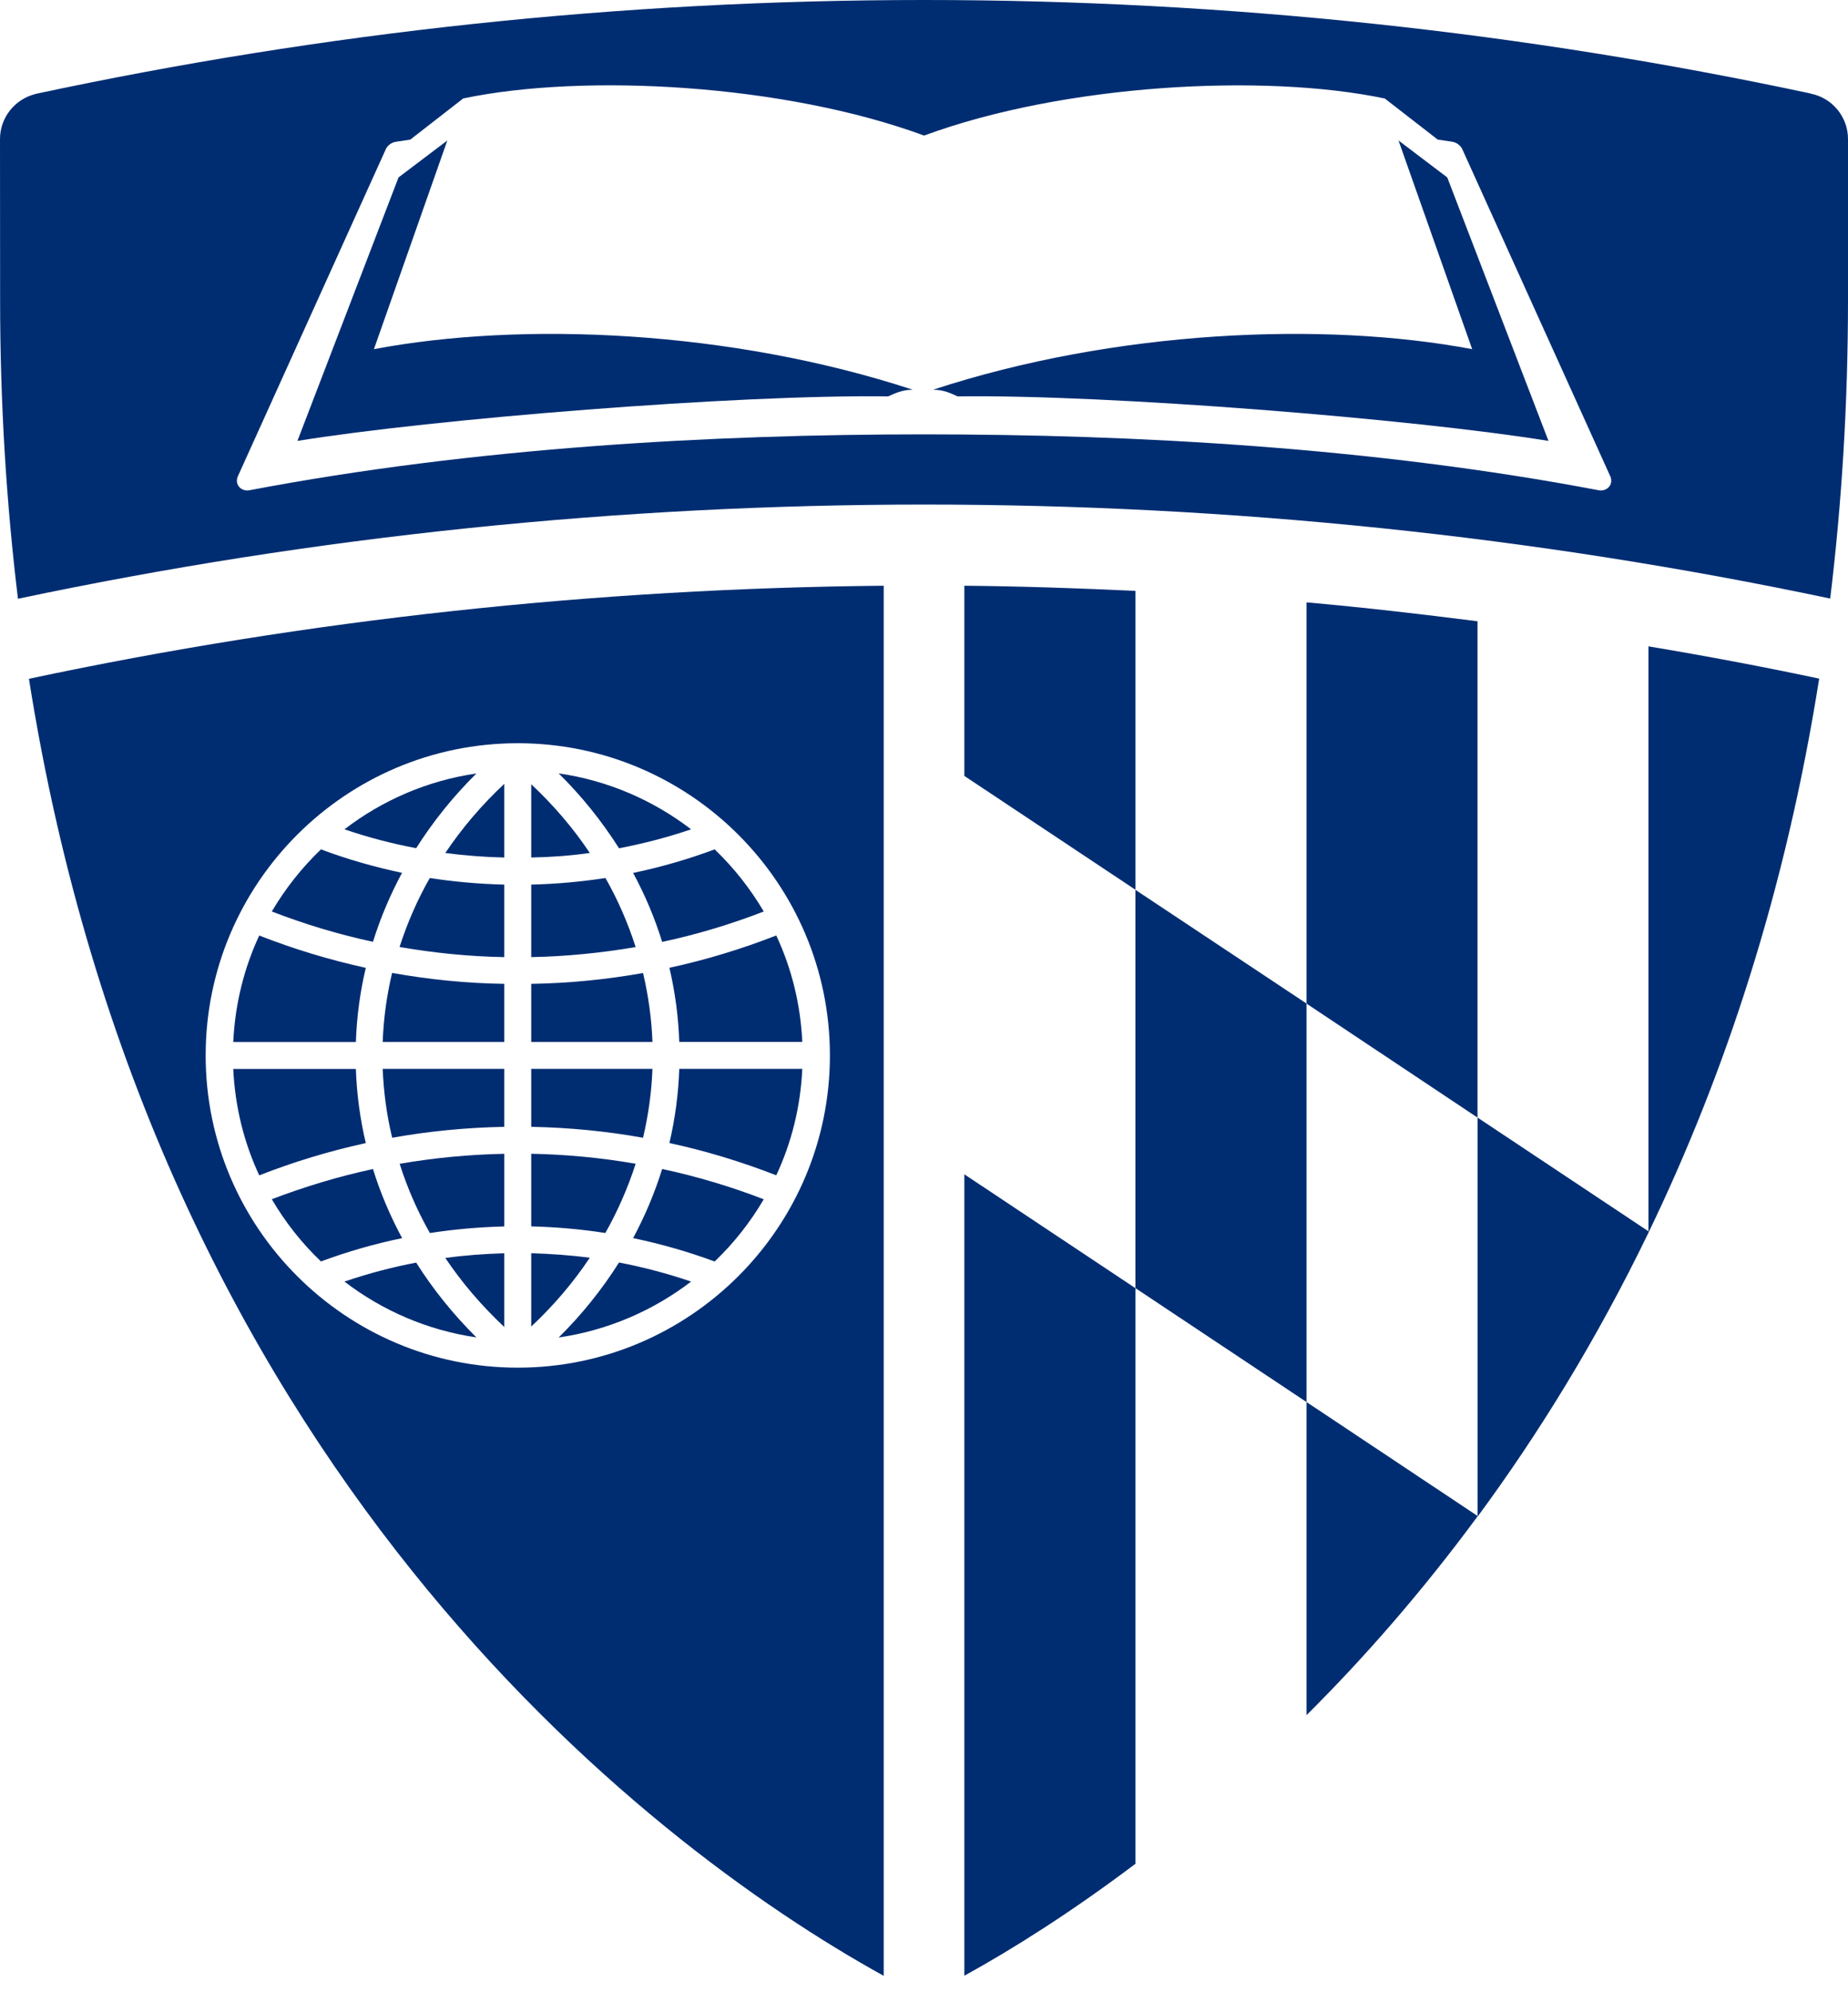 <?xml version="1.0" encoding="utf-8"?>
<svg version="1.1" id="Layer_1" x="0px" y="0px" width="35px" height="37.712px" viewBox="0 0 35 37.712" enable-background="new 0 0 35 37.712" xmlns="http://www.w3.org/2000/svg">
  <g>
    <defs>
      <rect id="SVGID_1_" width="35.001" height="37.712"/>
    </defs>
    <clipPath id="SVGID_2_">
      <rect width="35.001" height="37.712" transform="matrix(1, 0, 0, 1, 0, 0)" overflow="visible"/>
    </clipPath>
    <path clip-path="url(#SVGID_2_)" fill-rule="evenodd" clip-rule="evenodd" d="M16.737,11.09 c-5.447,0.051-10.886,0.635-16.189,1.762C2.886,27.66,12.139,34.871,16.737,37.41V11.09z M9.806,14.072 c-3.259,0-5.911,2.651-5.911,5.911c0,3.261,2.652,5.912,5.911,5.912c3.26,0,5.912-2.651,5.912-5.912 C15.718,16.723,13.066,14.072,9.806,14.072 M10.061,19.729h2.296c-0.016-0.441-0.077-0.877-0.178-1.306 c-0.695,0.123-1.403,0.194-2.118,0.205V19.729z M12.039,17.932c-0.144-0.451-0.335-0.891-0.572-1.308 c-0.463,0.072-0.934,0.113-1.406,0.125v1.373C10.729,18.109,11.388,18.042,12.039,17.932 M11.171,16.15 c-0.313-0.467-0.685-0.904-1.11-1.301v1.387C10.432,16.229,10.803,16.202,11.171,16.15 M11.724,16.061 c0.461-0.088,0.919-0.207,1.365-0.359c-0.717-0.549-1.572-0.924-2.508-1.059C11.022,15.077,11.403,15.555,11.724,16.061 M8.434,16.15c0.37,0.049,0.745,0.078,1.117,0.086v-1.395C9.123,15.241,8.749,15.68,8.434,16.15 M9.023,14.645 c-0.932,0.135-1.786,0.51-2.499,1.057c0.445,0.152,0.898,0.271,1.358,0.357C8.202,15.555,8.583,15.079,9.023,14.645 M8.14,16.624 c-0.238,0.416-0.427,0.855-0.573,1.306c0.653,0.113,1.315,0.18,1.984,0.192v-1.373C9.077,16.737,8.604,16.696,8.14,16.624 M7.426,18.421c-0.102,0.428-0.162,0.866-0.178,1.308h2.303v-1.101C8.834,18.618,8.124,18.546,7.426,18.421 M6.928,18.325 c-0.687-0.151-1.359-0.354-2.018-0.612c-0.288,0.618-0.459,1.299-0.492,2.017H6.74C6.756,19.253,6.819,18.784,6.928,18.325 M4.418,20.238c0.033,0.719,0.204,1.398,0.492,2.016c0.659-0.258,1.331-0.461,2.018-0.611c-0.109-0.459-0.172-0.93-0.188-1.404 H4.418z M7.428,21.542c0.697-0.125,1.406-0.193,2.123-0.207v-1.098H7.248C7.266,20.679,7.324,21.117,7.428,21.542 M7.569,22.035 c0.144,0.453,0.335,0.893,0.573,1.311c0.467-0.072,0.938-0.113,1.409-0.125v-1.375C8.882,21.859,8.22,21.923,7.569,22.035 M8.434,23.818c0.315,0.469,0.689,0.906,1.117,1.307v-1.396C9.179,23.74,8.804,23.767,8.434,23.818 M7.882,23.906 c-0.46,0.088-0.913,0.207-1.358,0.359c0.713,0.547,1.567,0.921,2.499,1.057C8.583,24.886,8.202,24.412,7.882,23.906 M11.17,23.814 c-0.367-0.049-0.738-0.074-1.109-0.086v1.389C10.486,24.718,10.858,24.283,11.17,23.814 M10.581,25.324 c0.936-0.137,1.791-0.51,2.508-1.059c-0.446-0.152-0.904-0.273-1.365-0.361C11.403,24.412,11.022,24.888,10.581,25.324 M11.465,23.345c0.237-0.42,0.428-0.859,0.574-1.311c-0.651-0.113-1.31-0.176-1.978-0.189v1.375 C10.53,23.232,11,23.273,11.465,23.345 M12.179,21.542c0.1-0.426,0.162-0.863,0.178-1.305h-2.296v1.098 C10.776,21.349,11.484,21.417,12.179,21.542 M12.678,21.642c0.687,0.148,1.364,0.354,2.024,0.611 c0.289-0.617,0.46-1.299,0.493-2.016h-2.33C12.849,20.712,12.786,21.183,12.678,21.642 M15.195,19.729 c-0.033-0.718-0.204-1.398-0.493-2.017c-0.66,0.258-1.337,0.463-2.024,0.612c0.108,0.459,0.171,0.929,0.187,1.404H15.195z M13.535,16.082c-0.505,0.188-1.019,0.336-1.544,0.446c0.227,0.42,0.41,0.855,0.55,1.306c0.653-0.14,1.296-0.332,1.924-0.576 C14.21,16.825,13.897,16.428,13.535,16.082 M5.148,17.258c0.626,0.242,1.265,0.434,1.916,0.574c0.139-0.449,0.325-0.886,0.55-1.306 c-0.521-0.11-1.034-0.256-1.535-0.444C5.717,16.428,5.403,16.825,5.148,17.258 M6.079,23.884c0.501-0.186,1.014-0.334,1.537-0.441 c-0.227-0.422-0.413-0.859-0.552-1.309c-0.651,0.141-1.29,0.332-1.916,0.572C5.403,23.142,5.717,23.539,6.079,23.884 M14.465,22.707c-0.628-0.242-1.271-0.434-1.924-0.574c-0.14,0.451-0.325,0.889-0.55,1.309c0.522,0.109,1.039,0.256,1.544,0.443 C13.897,23.539,14.21,23.142,14.465,22.707" style="fill: rgb(0, 45, 114);"/>
    <path clip-path="url(#SVGID_2_)" d="M0.002,5.671L0,2.633c0-0.412,0.286-0.756,0.667-0.852l0.021-0.006 C6.11,0.616,11.734,0,17.5,0c5.759,0,11.376,0.613,16.79,1.77l0.013,0.005C34.701,1.857,35,2.211,35,2.633L35,5.671 c0,1.997-0.121,3.879-0.337,5.662C23.425,8.96,11.597,8.959,0.34,11.337C0.124,9.552,0.002,7.669,0.002,5.671 M17.497,2.565 c-2.642-0.972-6.425-1.183-8.724-0.701L7.771,2.643L7.502,2.684C7.411,2.695,7.34,2.759,7.311,2.816l-2.796,6.18 c-0.09,0.172,0.05,0.317,0.211,0.286c4.256-0.809,8.769-1.058,12.773-1.058h0.004c4.003,0,8.517,0.249,12.773,1.058 c0.16,0.031,0.303-0.114,0.212-0.286l-2.797-6.18c-0.03-0.057-0.101-0.121-0.191-0.133L27.23,2.643l-1.003-0.778 c-2.298-0.482-6.083-0.271-8.723,0.701H17.497z" style="fill: rgb(0, 45, 114);"/>
    <path clip-path="url(#SVGID_2_)" d="M17.287,7.379C13.842,6.25,9.892,6.08,7.082,6.611l1.39-3.951L7.548,3.359 L5.633,8.348c2.556-0.415,8.33-0.882,11.189-0.843C16.938,7.453,17.082,7.379,17.287,7.379" style="fill: rgb(0, 45, 114);"/>
    <path clip-path="url(#SVGID_2_)" d="M17.671,7.379c3.445-1.129,7.4-1.299,10.211-0.768L26.487,2.66l0.923,0.699 l1.917,4.989c-2.556-0.415-8.33-0.882-11.191-0.843C18.021,7.453,17.878,7.379,17.671,7.379" style="fill: rgb(0, 45, 114);"/>
    <path clip-path="url(#SVGID_2_)" d="M18.264,22.234v15.174c0.924-0.508,2.035-1.211,3.24-2.119V24.39L18.264,22.234 z" style="fill: rgb(0, 45, 114);"/>
    <path clip-path="url(#SVGID_2_)" d="M21.504,11.188c-1.079-0.051-2.16-0.088-3.24-0.098v3.601l3.24,2.155V11.188z" style="fill: rgb(0, 45, 114);"/>
    <path clip-path="url(#SVGID_2_)" d="M27.983,21.16v-9.397c-1.076-0.137-2.155-0.262-3.238-0.358v7.597L27.983,21.16 z" style="fill: rgb(0, 45, 114);"/>
    <path clip-path="url(#SVGID_2_)" d="M24.745,26.546v5.928c1.089-1.082,2.187-2.336,3.238-3.762v-0.01L24.745,26.546 z" style="fill: rgb(0, 45, 114);"/>
    <polygon clip-path="url(#SVGID_2_)" points="27.983,28.712 27.989,28.707 27.983,28.703 &#9;" style="fill: rgb(0, 45, 114);"/>
    <path clip-path="url(#SVGID_2_)" d="M31.23,23.32c1.431-2.967,2.586-6.433,3.224-10.471 c-1.073-0.228-2.149-0.43-3.233-0.611v11.076L31.23,23.32z" style="fill: rgb(0, 45, 114);"/>
    <polygon clip-path="url(#SVGID_2_)" points="21.504,16.848 21.504,24.389 24.745,26.546 24.745,19.001 &#9;" style="fill: rgb(0, 45, 114);"/>
    <path clip-path="url(#SVGID_2_)" d="M31.222,23.314l-3.238-2.154v7.543l0.006,0.005 c1.157-1.569,2.258-3.356,3.232-5.37V23.314z" style="fill: rgb(0, 45, 114);"/>
    <path clip-path="url(#SVGID_2_)" d="M31.222,23.337c0.002-0.006,0.005-0.012,0.009-0.018l-0.009-0.005V23.337z" style="fill: rgb(0, 45, 114);"/>
  </g>
</svg>